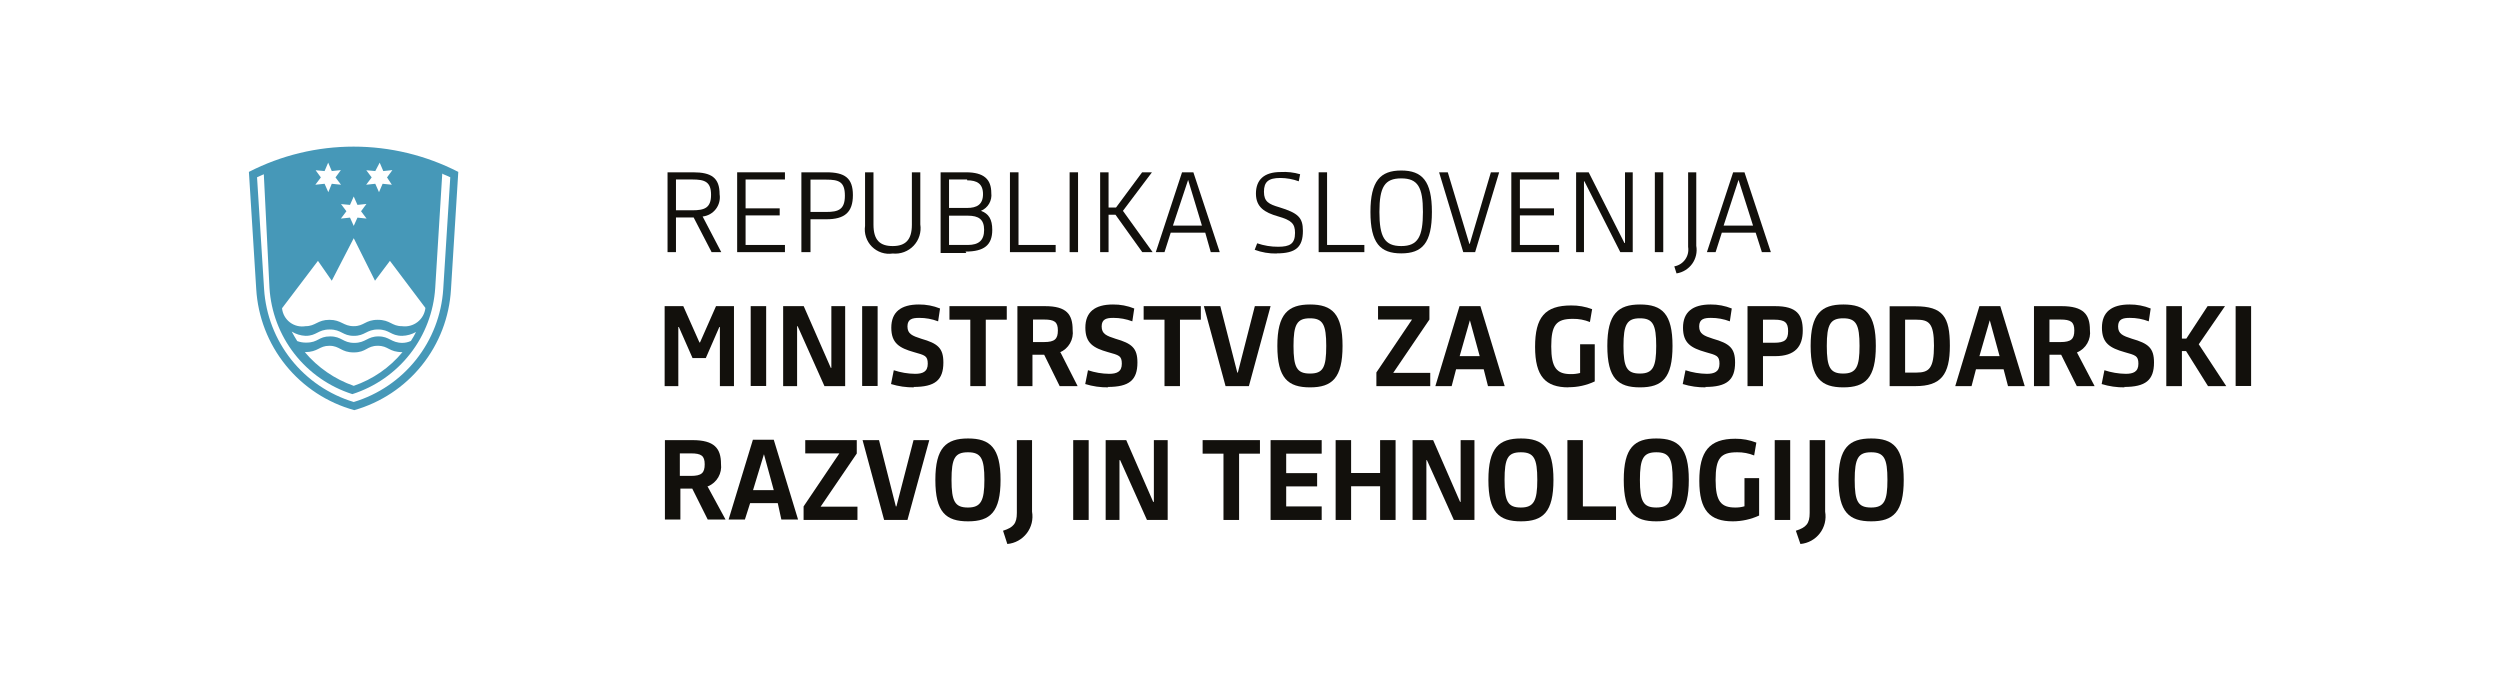 <svg width="181" height="50" viewBox="0 0 181 50" fill="none" xmlns="http://www.w3.org/2000/svg">
<path d="M48.94 15.225H50.13C51.01 15.225 51.48 15.055 51.48 14.105C51.48 13.155 51.02 12.995 50.13 12.995H48.94V15.225ZM48.94 18.255H48.33V12.475H50.18C51.5 12.475 52.1 12.865 52.1 14.065C52.13 14.252 52.121 14.443 52.074 14.627C52.028 14.811 51.945 14.983 51.83 15.133C51.715 15.284 51.57 15.409 51.405 15.503C51.24 15.596 51.058 15.654 50.87 15.675L52.22 18.255H51.52L50.22 15.745H48.94V18.255Z" fill="#12100C"/>
<path d="M53.37 18.255V12.475H56.83V12.995H53.98V15.085H56.45V15.595H53.98V17.735H56.83V18.255" fill="#12100C"/>
<path d="M58.68 15.345H59.82C60.7 15.345 61.17 15.175 61.17 14.165C61.17 13.155 60.73 13.005 59.82 13.005H58.68V15.345ZM58.68 18.255H58.02V12.475H59.83C61.16 12.475 61.75 12.885 61.75 14.125C61.75 15.365 61.16 15.875 59.83 15.875H58.68V18.255Z" fill="#12100C"/>
<path d="M66.63 16.245C66.673 16.522 66.651 16.806 66.567 17.073C66.484 17.341 66.34 17.586 66.147 17.79C65.954 17.994 65.717 18.15 65.454 18.248C65.191 18.346 64.909 18.383 64.63 18.355C64.358 18.396 64.08 18.372 63.819 18.286C63.558 18.199 63.321 18.053 63.126 17.859C62.932 17.664 62.786 17.427 62.7 17.166C62.613 16.905 62.59 16.627 62.63 16.355V12.475H63.24V16.265C63.24 17.375 63.7 17.815 64.63 17.815C65.56 17.815 66.02 17.365 66.02 16.265V12.475H66.63" fill="#12100C"/>
<path d="M70.07 15.615H68.71V17.735H70.07C70.87 17.735 71.25 17.395 71.25 16.645C71.25 15.895 70.87 15.615 70.07 15.615ZM70.02 12.995H68.71V15.055H70.02C70.73 15.055 71.17 14.805 71.17 14.055C71.17 13.305 70.74 13.055 70.02 13.055V12.995ZM69.96 18.315H68.1V12.475H69.94C71.24 12.475 71.77 12.985 71.77 13.975C71.804 14.243 71.749 14.514 71.613 14.747C71.478 14.98 71.269 15.162 71.02 15.265C71.58 15.465 71.84 15.875 71.84 16.645C71.84 17.735 71.26 18.215 69.9 18.215" fill="#12100C"/>
<path d="M73.12 18.255V12.475H73.74V17.735H76.43V18.255" fill="#12100C"/>
<path d="M78.05 12.475H77.44V18.255H78.05V12.475Z" fill="#12100C"/>
<path d="M79.65 12.475H80.26V15.025H80.8L82.69 12.475H83.4L81.3 15.265L83.45 18.255H82.7L80.76 15.545H80.26V18.255H79.65" fill="#12100C"/>
<path d="M84.92 16.335H87.02L86.02 13.025L84.92 16.335ZM87.26 16.845H84.76L84.31 18.255H83.68L85.58 12.475H86.4L88.31 18.255H87.66L87.26 16.845Z" fill="#12100C"/>
<path d="M92.42 18.355C91.881 18.364 91.345 18.273 90.84 18.085L91.02 17.615C91.509 17.783 92.023 17.868 92.54 17.865C93.38 17.865 93.76 17.655 93.76 16.865C93.76 16.195 93.51 15.945 92.53 15.665C91.55 15.385 90.93 14.995 90.93 14.015C90.93 13.035 91.5 12.455 92.72 12.455C93.196 12.427 93.673 12.481 94.13 12.615L94.03 13.125C93.604 12.969 93.154 12.888 92.7 12.885C91.83 12.885 91.51 13.165 91.51 13.885C91.51 14.605 91.87 14.785 92.62 15.005C93.98 15.425 94.33 15.745 94.33 16.715C94.33 17.895 93.81 18.345 92.42 18.345" fill="#12100C"/>
<path d="M95.47 18.255V12.475H96.08V17.735H98.78V18.255" fill="#12100C"/>
<path d="M103.02 15.345C103.02 13.545 102.65 12.915 101.45 12.915C100.25 12.915 99.87 13.535 99.87 15.345C99.87 17.155 100.24 17.815 101.45 17.815C102.66 17.815 103.02 17.135 103.02 15.345ZM99.22 15.345C99.22 13.095 99.94 12.345 101.45 12.345C102.96 12.345 103.67 13.095 103.67 15.345C103.67 17.595 102.97 18.345 101.45 18.345C99.93 18.345 99.22 17.605 99.22 15.345Z" fill="#12100C"/>
<path d="M104.19 12.475H104.82L106.38 17.655H106.41L107.94 12.475H108.54L106.8 18.255H105.94" fill="#12100C"/>
<path d="M109.42 18.255V12.475H112.88V12.995H110.04V15.085H112.51V15.595H110.04V17.735H112.88V18.255" fill="#12100C"/>
<path d="M114.71 13.125H114.68V18.255H114.11V12.475H115.02L117.61 17.595H117.65V12.475H118.21V18.255H117.31" fill="#12100C"/>
<path d="M120.42 12.475H119.81V18.255H120.42V12.475Z" fill="#12100C"/>
<path d="M122.81 12.475V17.795C122.85 18.021 122.845 18.252 122.794 18.475C122.743 18.698 122.649 18.91 122.516 19.096C122.382 19.282 122.213 19.44 122.018 19.56C121.823 19.68 121.606 19.76 121.38 19.795L121.22 19.285C121.539 19.229 121.822 19.049 122.009 18.785C122.197 18.521 122.272 18.194 122.22 17.875V12.475" fill="#12100C"/>
<path d="M124.79 16.335H126.92L125.87 13.025L124.79 16.335ZM127.11 16.845H124.66L124.21 18.255H123.58L125.48 12.475H126.3L128.21 18.255H127.56L127.11 16.845Z" fill="#12100C"/>
<path d="M50.02 32.825H49.22V34.455H50.02C50.8 34.455 51.02 34.235 51.02 33.615C51.02 32.995 50.77 32.825 50.02 32.825ZM51.22 35.205L52.53 37.615H51.24L50.12 35.375H49.26V37.615H48.14V31.865H50.14C51.72 31.865 52.2 32.465 52.2 33.585C52.242 33.92 52.174 34.259 52.007 34.551C51.839 34.843 51.58 35.073 51.27 35.205" fill="#12100C"/>
<path d="M54.52 35.485H56.02L55.31 32.885L54.52 35.485ZM56.31 36.425H54.31L53.93 37.615H52.75L54.51 31.835H56.02L57.78 37.615H56.57L56.31 36.425Z" fill="#12100C"/>
<path d="M58.18 37.645V36.665L60.77 32.825H58.3V31.865H62.03V32.835L59.41 36.685H62.08V37.645" fill="#12100C"/>
<path d="M65.7 37.645H64.01L62.45 31.865H63.64L64.86 36.665H64.9L66.14 31.865H67.28" fill="#12100C"/>
<path d="M71.27 34.745C71.27 33.195 71.03 32.745 70.08 32.745C69.13 32.745 68.89 33.185 68.89 34.745C68.89 36.305 69.14 36.745 70.08 36.745C71.02 36.745 71.27 36.255 71.27 34.745ZM67.72 34.745C67.72 32.415 68.5 31.745 70.09 31.745C71.68 31.745 72.44 32.415 72.44 34.745C72.44 37.075 71.69 37.745 70.09 37.745C68.49 37.745 67.72 37.095 67.72 34.745Z" fill="#12100C"/>
<path d="M72.62 38.425C73.38 38.185 73.62 37.895 73.62 37.135V31.865H74.72V37.045C74.768 37.318 74.759 37.598 74.694 37.867C74.628 38.136 74.507 38.389 74.339 38.608C74.171 38.828 73.959 39.011 73.716 39.145C73.474 39.279 73.206 39.36 72.93 39.385" fill="#12100C"/>
<path d="M78.82 31.865H77.7V37.645H78.82V31.865Z" fill="#12100C"/>
<path d="M81.1 33.315H81.05V37.645H80.05V31.865H81.54L83.49 36.335H83.54V31.865H84.54V37.645H83.04" fill="#12100C"/>
<path d="M89.71 32.845V37.645H88.58V32.845H87.07V31.865H91.22V32.845" fill="#12100C"/>
<path d="M91.99 37.645V31.865H95.69V32.845H93.12V34.255H95.36V35.215H93.12V36.665H95.69V37.645" fill="#12100C"/>
<path d="M99.92 37.645V35.205H97.82V37.645H96.7V31.865H97.82V34.245H99.92V31.865H101.04V37.645" fill="#12100C"/>
<path d="M103.31 33.315H103.27V37.645H102.27V31.865H103.76L105.71 36.335H105.75V31.865H106.75V37.645H105.26" fill="#12100C"/>
<path d="M111.3 34.745C111.3 33.195 111.06 32.745 110.11 32.745C109.16 32.745 108.93 33.185 108.93 34.745C108.93 36.305 109.17 36.745 110.11 36.745C111.05 36.745 111.3 36.255 111.3 34.745ZM107.76 34.745C107.76 32.415 108.53 31.745 110.12 31.745C111.71 31.745 112.47 32.415 112.47 34.745C112.47 37.075 111.72 37.745 110.12 37.745C108.52 37.745 107.76 37.095 107.76 34.745Z" fill="#12100C"/>
<path d="M113.48 37.645V31.865H114.6V36.665H117V37.645" fill="#12100C"/>
<path d="M121.1 34.745C121.1 33.195 120.86 32.745 119.92 32.745C118.98 32.745 118.73 33.185 118.73 34.745C118.73 36.305 118.97 36.745 119.92 36.745C120.87 36.745 121.1 36.255 121.1 34.745ZM117.56 34.745C117.56 32.415 118.33 31.745 119.92 31.745C121.51 31.745 122.27 32.415 122.27 34.745C122.27 37.075 121.52 37.745 119.92 37.745C118.32 37.745 117.56 37.095 117.56 34.745Z" fill="#12100C"/>
<path d="M125.46 37.745C123.79 37.745 123.03 36.955 123.03 34.815C123.03 32.675 123.75 31.765 125.64 31.765C126.16 31.761 126.676 31.856 127.16 32.045L127 32.975C126.61 32.817 126.191 32.739 125.77 32.745C124.56 32.745 124.21 33.185 124.21 34.745C124.21 36.305 124.61 36.745 125.63 36.745C125.857 36.749 126.082 36.719 126.3 36.655V34.615H127.36V37.325C126.764 37.599 126.116 37.742 125.46 37.745Z" fill="#12100C"/>
<path d="M129.61 31.865H128.49V37.645H129.61V31.865Z" fill="#12100C"/>
<path d="M130.02 38.425C130.78 38.185 131.02 37.895 131.02 37.135V31.865H132.14V37.045C132.188 37.318 132.179 37.598 132.114 37.867C132.048 38.136 131.927 38.389 131.759 38.608C131.591 38.828 131.379 39.011 131.136 39.145C130.894 39.279 130.626 39.36 130.35 39.385" fill="#12100C"/>
<path d="M136.65 34.745C136.65 33.195 136.41 32.745 135.47 32.745C134.53 32.745 134.28 33.185 134.28 34.745C134.28 36.305 134.52 36.745 135.47 36.745C136.42 36.745 136.65 36.255 136.65 34.745ZM133.11 34.745C133.11 32.415 133.88 31.745 135.48 31.745C137.08 31.745 137.83 32.415 137.83 34.745C137.83 37.075 137.07 37.745 135.48 37.745C133.89 37.745 133.11 37.095 133.11 34.745Z" fill="#12100C"/>
<path d="M49.47 22.165L50.64 24.795H50.68L51.84 22.165H53.14V27.955H52.12V23.675H52.08L51.1 25.925H50.14L49.15 23.675H49.11V27.955H48.12V22.165" fill="#12100C"/>
<path d="M55.47 22.165H54.35V27.945H55.47V22.165Z" fill="#12100C"/>
<path d="M57.75 23.615H57.71V27.955H56.7V22.165H58.19L60.15 26.635H60.19V22.165H61.19V27.955H59.69" fill="#12100C"/>
<path d="M63.54 22.165H62.42V27.945H63.54V22.165Z" fill="#12100C"/>
<path d="M66.18 28.045C65.614 28.053 65.051 27.972 64.51 27.805L64.71 26.805C65.207 26.97 65.726 27.058 66.25 27.065C66.79 27.065 67.17 26.925 67.17 26.335C67.17 25.745 66.94 25.715 66.17 25.495C65.11 25.195 64.53 24.845 64.53 23.725C64.53 22.605 65.21 22.045 66.53 22.045C67.054 22.041 67.574 22.139 68.06 22.335L67.92 23.265C67.483 23.097 67.018 23.012 66.55 23.015C66.06 23.015 65.7 23.095 65.7 23.635C65.7 24.175 66.05 24.315 66.7 24.525C67.89 24.865 68.3 25.195 68.3 26.245C68.3 27.525 67.69 28.015 66.14 28.015" fill="#12100C"/>
<path d="M71.37 23.145V27.955H70.25V23.145H68.74V22.165H72.89V23.145" fill="#12100C"/>
<path d="M75.59 23.135H74.79V24.765H75.59C76.36 24.765 76.59 24.545 76.59 23.925C76.59 23.305 76.34 23.135 75.59 23.135ZM76.78 25.515L78.02 27.955H76.72L75.6 25.685H74.75V27.955H73.66V22.165H75.66C77.23 22.165 77.66 22.765 77.66 23.885C77.705 24.221 77.638 24.563 77.47 24.857C77.302 25.151 77.042 25.383 76.73 25.515" fill="#12100C"/>
<path d="M80.24 28.045C79.674 28.053 79.111 27.972 78.57 27.805L78.77 26.805C79.264 26.97 79.78 27.058 80.3 27.065C80.84 27.065 81.22 26.925 81.22 26.335C81.22 25.745 81 25.715 80.22 25.495C79.16 25.195 78.58 24.845 78.58 23.725C78.58 22.605 79.25 22.045 80.58 22.045C81.107 22.039 81.631 22.138 82.12 22.335L81.98 23.265C81.543 23.099 81.078 23.014 80.61 23.015C80.12 23.015 79.76 23.095 79.76 23.635C79.76 24.175 80.11 24.315 80.76 24.525C81.94 24.865 82.35 25.195 82.35 26.245C82.35 27.525 81.75 28.015 80.2 28.015" fill="#12100C"/>
<path d="M85.43 23.145V27.955H84.31V23.145H82.8V22.165H86.94V23.145" fill="#12100C"/>
<path d="M90.42 27.955H88.73L87.16 22.165H88.35L89.58 26.975H89.62L90.85 22.165H91.99" fill="#12100C"/>
<path d="M96.02 25.045C96.02 23.505 95.78 23.045 94.84 23.045C93.9 23.045 93.65 23.495 93.65 25.045C93.65 26.595 93.89 27.045 94.84 27.045C95.79 27.045 96.02 26.615 96.02 25.045ZM92.48 25.045C92.48 22.725 93.26 22.045 94.85 22.045C96.44 22.045 97.2 22.715 97.2 25.045C97.2 27.375 96.44 28.045 94.85 28.045C93.26 28.045 92.48 27.395 92.48 25.045Z" fill="#12100C"/>
<path d="M99.65 27.955V26.965L102.23 23.135H99.77V22.165H103.49V23.135L100.87 26.995H103.55V27.955" fill="#12100C"/>
<path d="M105.68 25.785H107.13L106.42 23.185L105.68 25.785ZM107.42 26.735H105.42L105.1 27.955H103.92L105.67 22.165H107.18L108.94 27.955H107.73L107.42 26.735Z" fill="#12100C"/>
<path d="M113.56 28.045C111.9 28.045 111.14 27.255 111.14 25.115C111.14 22.975 111.85 22.115 113.75 22.115C114.269 22.109 114.785 22.2 115.27 22.385L115.11 23.315C114.716 23.156 114.295 23.077 113.87 23.085C112.67 23.085 112.31 23.525 112.31 25.085C112.31 26.645 112.72 27.085 113.73 27.085C113.956 27.088 114.181 27.061 114.4 27.005V24.925H115.46V27.615C114.866 27.896 114.217 28.039 113.56 28.035" fill="#12100C"/>
<path d="M119.91 25.045C119.91 23.505 119.67 23.045 118.73 23.045C117.79 23.045 117.54 23.495 117.54 25.045C117.54 26.595 117.78 27.045 118.73 27.045C119.68 27.045 119.91 26.545 119.91 25.045ZM116.37 25.045C116.37 22.725 117.15 22.045 118.74 22.045C120.33 22.045 121.09 22.715 121.09 25.045C121.09 27.375 120.34 28.045 118.74 28.045C117.14 28.045 116.37 27.395 116.37 25.045Z" fill="#12100C"/>
<path d="M123.5 28.045C122.934 28.053 122.371 27.972 121.83 27.805L122.03 26.805C122.527 26.969 123.046 27.057 123.57 27.065C124.11 27.065 124.49 26.925 124.49 26.335C124.49 25.745 124.26 25.715 123.49 25.495C122.43 25.195 121.85 24.845 121.85 23.725C121.85 22.605 122.53 22.045 123.85 22.045C124.374 22.041 124.894 22.139 125.38 22.335L125.24 23.265C124.803 23.097 124.338 23.012 123.87 23.015C123.38 23.015 123.02 23.095 123.02 23.635C123.02 24.175 123.37 24.315 124.02 24.525C125.21 24.865 125.62 25.195 125.62 26.245C125.62 27.525 125.01 28.015 123.46 28.015" fill="#12100C"/>
<path d="M128.46 23.145H127.64V24.815H128.46C129.22 24.815 129.46 24.595 129.46 23.975C129.46 23.355 129.23 23.145 128.46 23.145ZM128.53 25.785H127.64V27.955H126.52V22.165H128.52C130.08 22.165 130.52 22.775 130.52 23.925C130.52 25.075 129.98 25.785 128.52 25.785" fill="#12100C"/>
<path d="M134.63 25.045C134.63 23.505 134.39 23.045 133.45 23.045C132.51 23.045 132.26 23.495 132.26 25.045C132.26 26.595 132.5 27.045 133.45 27.045C134.4 27.045 134.63 26.545 134.63 25.045ZM131.09 25.045C131.09 22.725 131.86 22.045 133.46 22.045C135.06 22.045 135.81 22.715 135.81 25.045C135.81 27.375 135.05 28.045 133.46 28.045C131.87 28.045 131.09 27.395 131.09 25.045Z" fill="#12100C"/>
<path d="M138.74 23.145H137.93V26.975H138.75C139.67 26.975 140.02 26.665 140.02 25.025C140.02 23.385 139.65 23.145 138.74 23.145ZM138.68 27.955H136.81V22.175H138.67C140.67 22.175 141.17 22.935 141.17 25.035C141.17 27.135 140.52 27.955 138.68 27.955Z" fill="#12100C"/>
<path d="M143.31 25.785H144.77L144.06 23.185L143.31 25.785ZM145.06 26.735H143.06L142.74 27.955H141.56L143.31 22.165H144.82L146.59 27.955H145.38L145.06 26.735Z" fill="#12100C"/>
<path d="M149.18 23.135H148.38V24.765H149.18C149.95 24.765 150.18 24.545 150.18 23.925C150.18 23.305 149.92 23.135 149.18 23.135ZM150.37 25.515L151.65 27.955H150.36L149.23 25.685H148.38V27.955H147.26V22.165H149.26C150.84 22.165 151.31 22.765 151.31 23.885C151.355 24.221 151.288 24.563 151.12 24.857C150.952 25.151 150.692 25.383 150.38 25.515" fill="#12100C"/>
<path d="M153.83 28.045C153.264 28.053 152.701 27.972 152.16 27.805L152.36 26.805C152.857 26.969 153.377 27.057 153.9 27.065C154.44 27.065 154.82 26.925 154.82 26.335C154.82 25.745 154.59 25.715 153.82 25.495C152.76 25.195 152.18 24.845 152.18 23.725C152.18 22.605 152.86 22.045 154.18 22.045C154.704 22.041 155.224 22.139 155.71 22.335L155.57 23.265C155.133 23.097 154.668 23.012 154.2 23.015C153.71 23.015 153.35 23.095 153.35 23.635C153.35 24.175 153.7 24.315 154.35 24.525C155.54 24.865 155.95 25.195 155.95 26.245C155.95 27.525 155.34 28.015 153.79 28.015" fill="#12100C"/>
<path d="M156.84 22.165H157.97V24.515H158.29L159.83 22.165H161.09L159.19 24.925L161.18 27.955H159.86L158.27 25.415H157.97V27.955H156.84" fill="#12100C"/>
<path d="M162.98 22.165H161.86V27.945H162.98V22.165Z" fill="#12100C"/>
<path d="M27.17 12.385L26.52 12.325L26.91 12.845L26.51 13.375L27.17 13.305L27.44 13.915L27.7 13.305L28.37 13.375L28.02 12.845L28.41 12.315L27.75 12.385L27.49 11.775L27.17 12.385ZM25.34 14.835L24.69 14.775L25.08 15.295L24.68 15.825L25.34 15.755L25.61 16.355L25.88 15.755L26.54 15.825L26.14 15.295L26.53 14.765L25.88 14.835L25.61 14.225L25.34 14.835ZM23.5 12.385L22.85 12.325L23.23 12.845L22.83 13.375L23.5 13.305L23.77 13.915L24.02 13.305L24.69 13.375L24.29 12.845L24.68 12.315L24.02 12.385L23.76 11.775L23.5 12.385ZM27.35 25.035C26.55 25.035 26.53 25.515 25.61 25.515C24.69 25.515 24.61 25.035 23.85 25.035C23.09 25.035 23.06 25.485 22.07 25.495C23.01 26.611 24.233 27.453 25.61 27.935C26.989 27.462 28.21 26.618 29.14 25.495C28.14 25.495 28.14 25.035 27.35 25.035ZM29.1 24.825C29.324 24.827 29.546 24.78 29.75 24.685C29.887 24.476 30.01 24.259 30.12 24.035C29.814 24.208 29.471 24.305 29.12 24.315C28.27 24.315 28.22 23.855 27.37 23.855C26.52 23.855 26.45 24.315 25.62 24.315C24.79 24.315 24.74 23.855 23.87 23.855C23 23.855 22.95 24.315 22.12 24.315C21.766 24.298 21.422 24.192 21.12 24.005C21.25 24.255 21.38 24.465 21.52 24.695C21.728 24.771 21.948 24.809 22.17 24.805C23.06 24.805 23.05 24.355 23.9 24.355C24.75 24.355 24.82 24.825 25.65 24.825C26.48 24.825 26.59 24.355 27.4 24.355C28.21 24.355 28.31 24.825 29.15 24.825H29.1ZM24.02 20.325L23.02 18.885L20.42 22.315C20.439 22.515 20.499 22.709 20.597 22.885C20.694 23.06 20.827 23.214 20.986 23.336C21.146 23.458 21.329 23.546 21.524 23.594C21.719 23.642 21.922 23.649 22.12 23.615C22.86 23.615 22.98 23.155 23.85 23.155C24.72 23.155 24.85 23.615 25.61 23.615C26.37 23.615 26.44 23.155 27.35 23.155C28.26 23.155 28.35 23.615 29.1 23.615C29.299 23.643 29.501 23.631 29.695 23.579C29.889 23.528 30.071 23.438 30.229 23.315C30.388 23.192 30.52 23.038 30.618 22.863C30.716 22.688 30.778 22.495 30.8 22.295L28.23 18.885L27.15 20.325L25.61 17.245L24.02 20.325ZM32.02 12.565L31.51 20.845C31.398 22.581 30.766 24.244 29.696 25.615C28.625 26.987 27.167 28.004 25.51 28.535C23.851 28.008 22.39 26.991 21.319 25.619C20.249 24.247 19.618 22.583 19.51 20.845L19.1 12.615L18.61 12.835L19.12 20.935C19.24 22.796 19.927 24.576 21.086 26.036C22.246 27.496 23.825 28.567 25.61 29.105C27.394 28.565 28.97 27.494 30.128 26.034C31.286 24.574 31.97 22.795 32.09 20.935L32.6 12.835C32.44 12.765 32.29 12.685 32.1 12.615L32.02 12.565ZM32.65 20.965C32.533 22.967 31.797 24.883 30.543 26.447C29.288 28.011 27.578 29.146 25.65 29.695C23.698 29.157 21.962 28.021 20.689 26.446C19.416 24.871 18.668 22.937 18.55 20.915L18.02 12.445C20.366 11.242 22.964 10.615 25.6 10.615C28.236 10.615 30.834 11.242 33.18 12.445" fill="#4698B8"/>
</svg>
